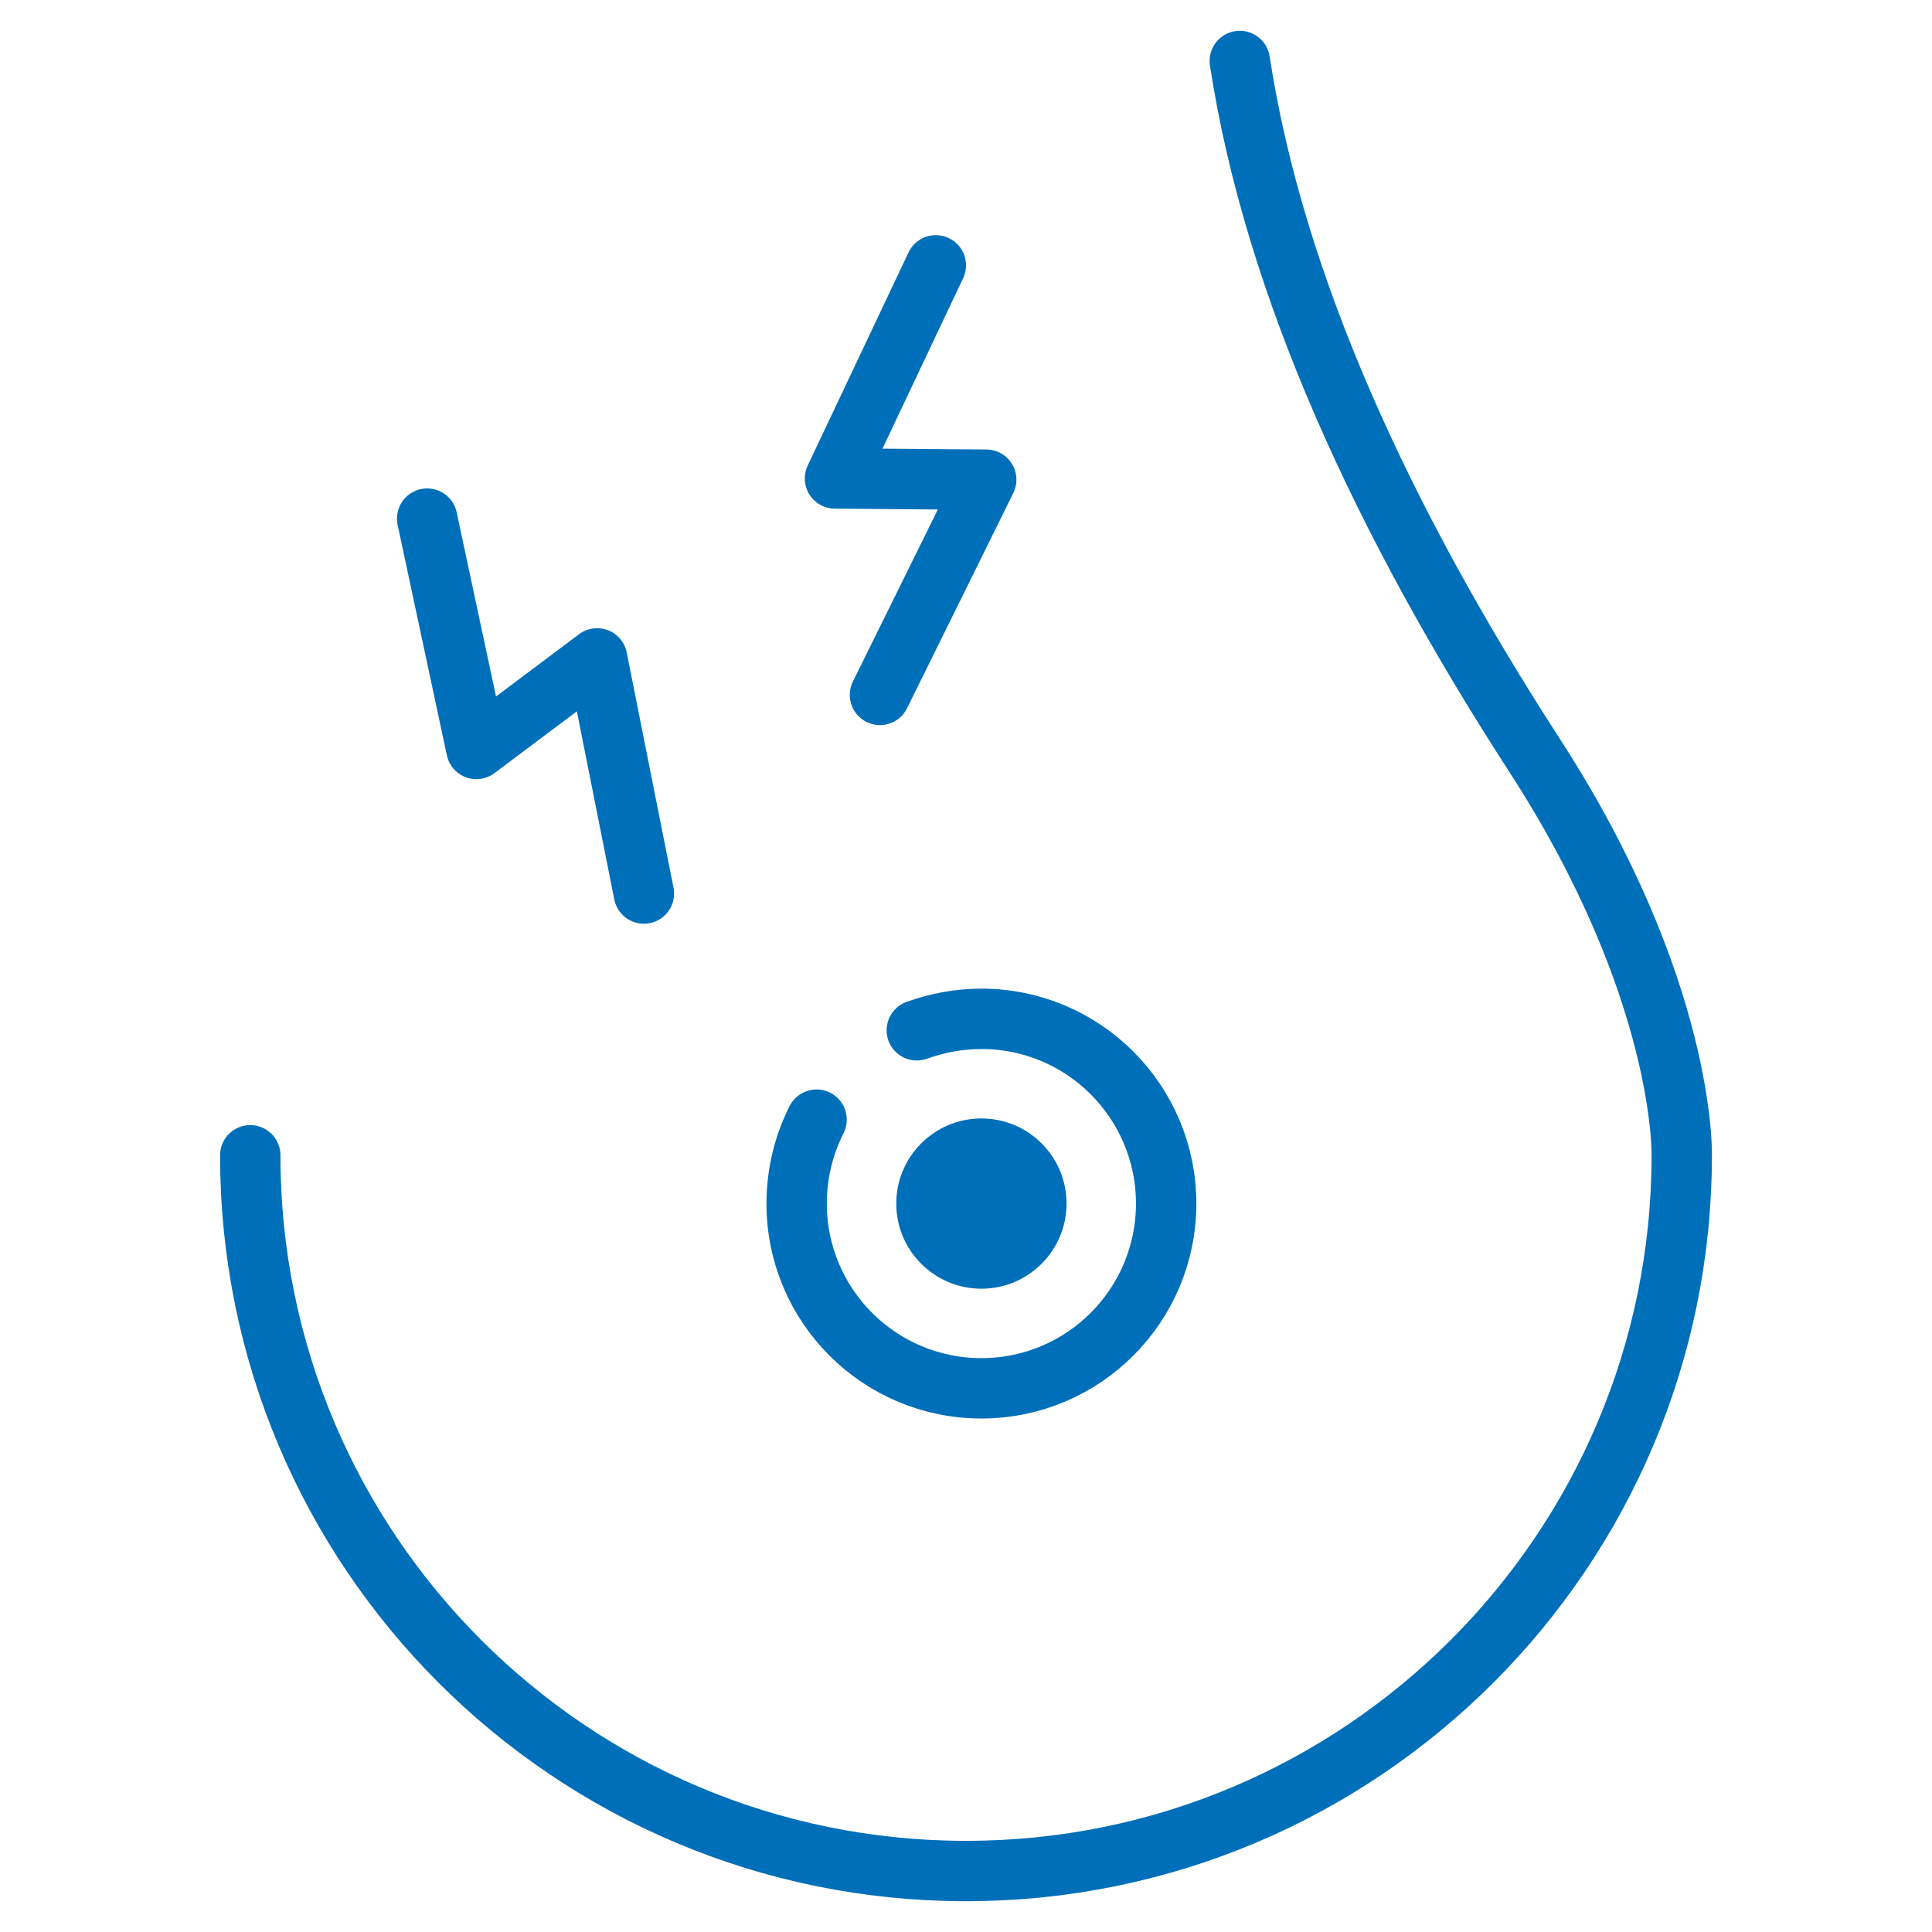 <?xml version="1.0" encoding="UTF-8"?>
<svg id="Stroke_iconography" data-name="Stroke iconography" xmlns="http://www.w3.org/2000/svg" viewBox="0 0 64 64">
  <defs>
    <style>
      .cls-1 {
        stroke-linejoin: round;
      }

      .cls-1, .cls-2, .cls-3 {
        stroke: #006fb9;
      }

      .cls-1, .cls-3 {
        fill: none;
        stroke-linecap: round;
        stroke-width: 2px;
      }

      .cls-2 {
        fill: #006fb9;
      }

      .cls-2, .cls-3 {
        stroke-miterlimit: 10;
      }
    </style>
  </defs>
  <path class="cls-3" d="M8.29,38.27c0,13.1,10.62,23.71,23.71,23.71s23.71-10.62,23.71-23.71c0,0,.14-5.5-4.87-13.24-5.01-7.74-8.63-15.56-9.77-23.01"/>
  <path class="cls-3" d="M27.05,37.09c-.42.83-.66,1.78-.66,2.78,0,3.38,2.74,6.12,6.12,6.12s6.12-2.74,6.12-6.12-2.74-6.12-6.12-6.12c-.75,0-1.47.14-2.14.38"/>
  <circle class="cls-2" cx="32.51" cy="39.87" r="2.32"/>
  <polyline class="cls-1" points="31 8.79 27.66 15.85 32.67 15.89 29.15 23.02"/>
  <polyline class="cls-1" points="14.15 17.18 15.78 24.81 19.78 21.81 21.33 29.6"/>
</svg>